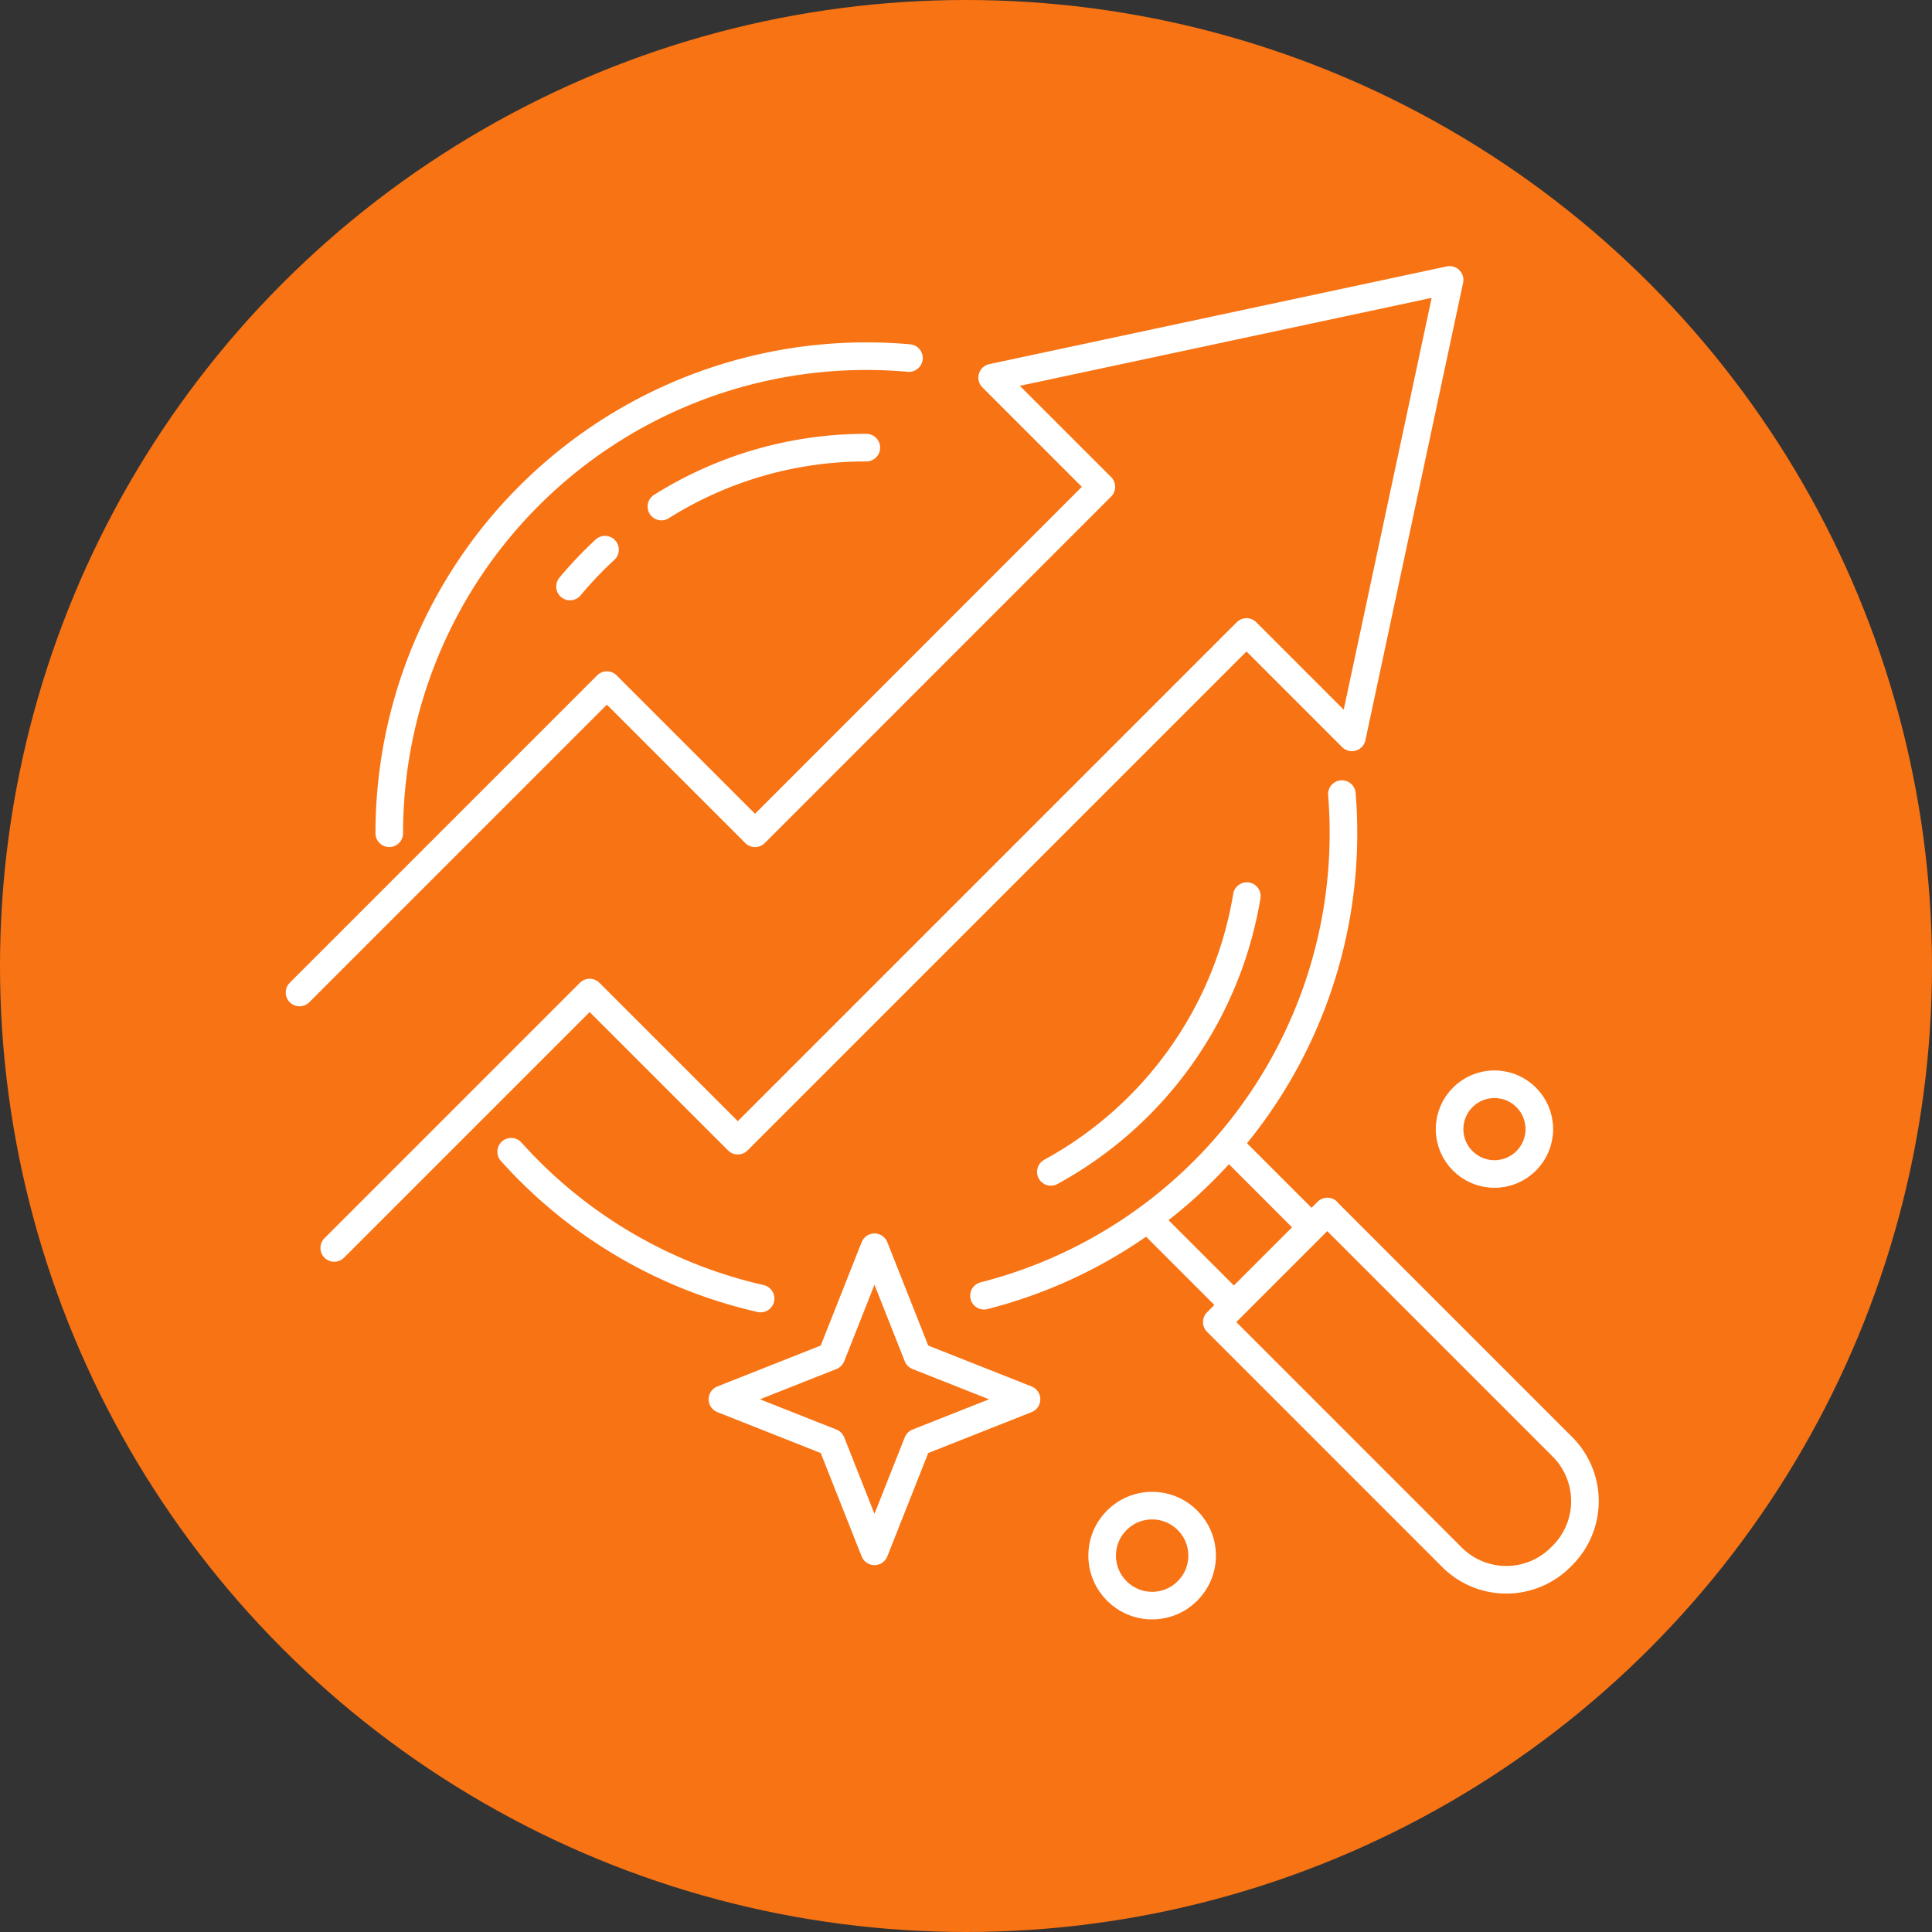 <svg xmlns="http://www.w3.org/2000/svg" width="70" height="70" viewBox="0 0 70 70">
  <rect x="0" y="0" width="70" height="70" fill="#333333" stroke="none"/>
  <g id="Group_218" data-name="Group 218" transform="translate(-730 -384)">
    <g id="Group_217" data-name="Group 217">
      <circle id="Ellipse_4" data-name="Ellipse 4" cx="35" cy="35" r="35" transform="translate(730 384)" fill="#f87314"/>
      <g id="Group_212" data-name="Group 212" transform="translate(740.848 394.142)">
        <path id="Path_58" data-name="Path 58" d="M670.786,408.22l8.521,8.521a2.783,2.783,0,0,1,0,3.936l-.066.066a2.783,2.783,0,0,1-3.936,0l-8.521-8.522,3.2-3.2.806-.806" transform="translate(-633.545 -374.462)" fill="none" stroke="#fff" stroke-linecap="round" stroke-linejoin="round" stroke-width="1"/>
        <line id="Line_21" data-name="Line 21" x2="2.814" y2="2.814" transform="translate(33.711 31.365)" fill="none" stroke="#fff" stroke-linecap="round" stroke-linejoin="round" stroke-width="1"/>
        <line id="Line_22" data-name="Line 22" x2="2.814" y2="2.814" transform="translate(30.896 34.179)" fill="none" stroke="#fff" stroke-linecap="round" stroke-linejoin="round" stroke-width="1"/>
        <path id="Path_59" data-name="Path 59" d="M608.354,382.671l9.254-9.254.109.108,5.259,5.259,18.431-18.431,3.819,3.819,1.77-8.288,1.77-8.287-8.287,1.77-8.288,1.77,3.957,3.957L623.6,367.647l-.109-.109-5.259-5.259-11.136,11.136" transform="translate(-607.092 -347.597)" fill="none" stroke="#fff" stroke-linecap="round" stroke-linejoin="round" stroke-width="1"/>
        <path id="Path_61" data-name="Path 61" d="M612.94,369.844a17.285,17.285,0,0,1,17.285-17.285q.78,0,1.544.068" transform="translate(-609.684 -349.796)" fill="none" stroke="#fff" stroke-linecap="round" stroke-linejoin="round" stroke-width="1"/>
        <path id="Path_64" data-name="Path 64" d="M629.908,409.642a17.274,17.274,0,0,1-9.036-5.318" transform="translate(-613.199 -372.736)" fill="none" stroke="#fff" stroke-linecap="round" stroke-linejoin="round" stroke-width="1"/>
        <path id="Path_66" data-name="Path 66" d="M664.6,381.053q.057.7.057,1.418a17.292,17.292,0,0,1-13.024,16.756" transform="translate(-626.829 -362.423)" fill="none" stroke="#fff" stroke-linecap="round" stroke-linejoin="round" stroke-width="1"/>
        <path id="Path_67" data-name="Path 67" d="M630.646,360.644a13.9,13.9,0,0,1,7.425-2.134" transform="translate(-617.53 -352.433)" fill="none" stroke="#fff" stroke-linecap="round" stroke-linejoin="round" stroke-width="1"/>
        <path id="Path_68" data-name="Path 68" d="M624.7,366.484a14.1,14.1,0,0,1,1.268-1.334" transform="translate(-614.895 -355.376)" fill="none" stroke="#fff" stroke-linecap="round" stroke-linejoin="round" stroke-width="1"/>
        <path id="Path_69" data-name="Path 69" d="M663.089,387.69a13.986,13.986,0,0,1-7.1,9.991" transform="translate(-628.762 -365.364)" fill="none" stroke="#fff" stroke-linecap="round" stroke-linejoin="round" stroke-width="1"/>
        <path id="Path_70" data-name="Path 70" d="M640.126,410.536l1.562,3.947,3.947,1.562-3.947,1.562-1.562,3.947-1.562-3.947-3.947-1.562,3.947-1.562Z" transform="translate(-619.29 -375.488)" fill="none" stroke="#fff" stroke-linecap="round" stroke-linejoin="round" stroke-width="1"/>
        <circle id="Ellipse_22" data-name="Ellipse 22" cx="1.811" cy="1.811" r="1.811" transform="translate(29.085 44.41)" fill="none" stroke="#fff" stroke-linecap="round" stroke-linejoin="round" stroke-width="1"/>
        <circle id="Ellipse_23" data-name="Ellipse 23" cx="1.626" cy="1.626" r="1.626" transform="translate(41.673 29.142)" fill="none" stroke="#fff" stroke-linecap="round" stroke-linejoin="round" stroke-width="1"/>
      </g>
    </g>
  </g>
</svg>
